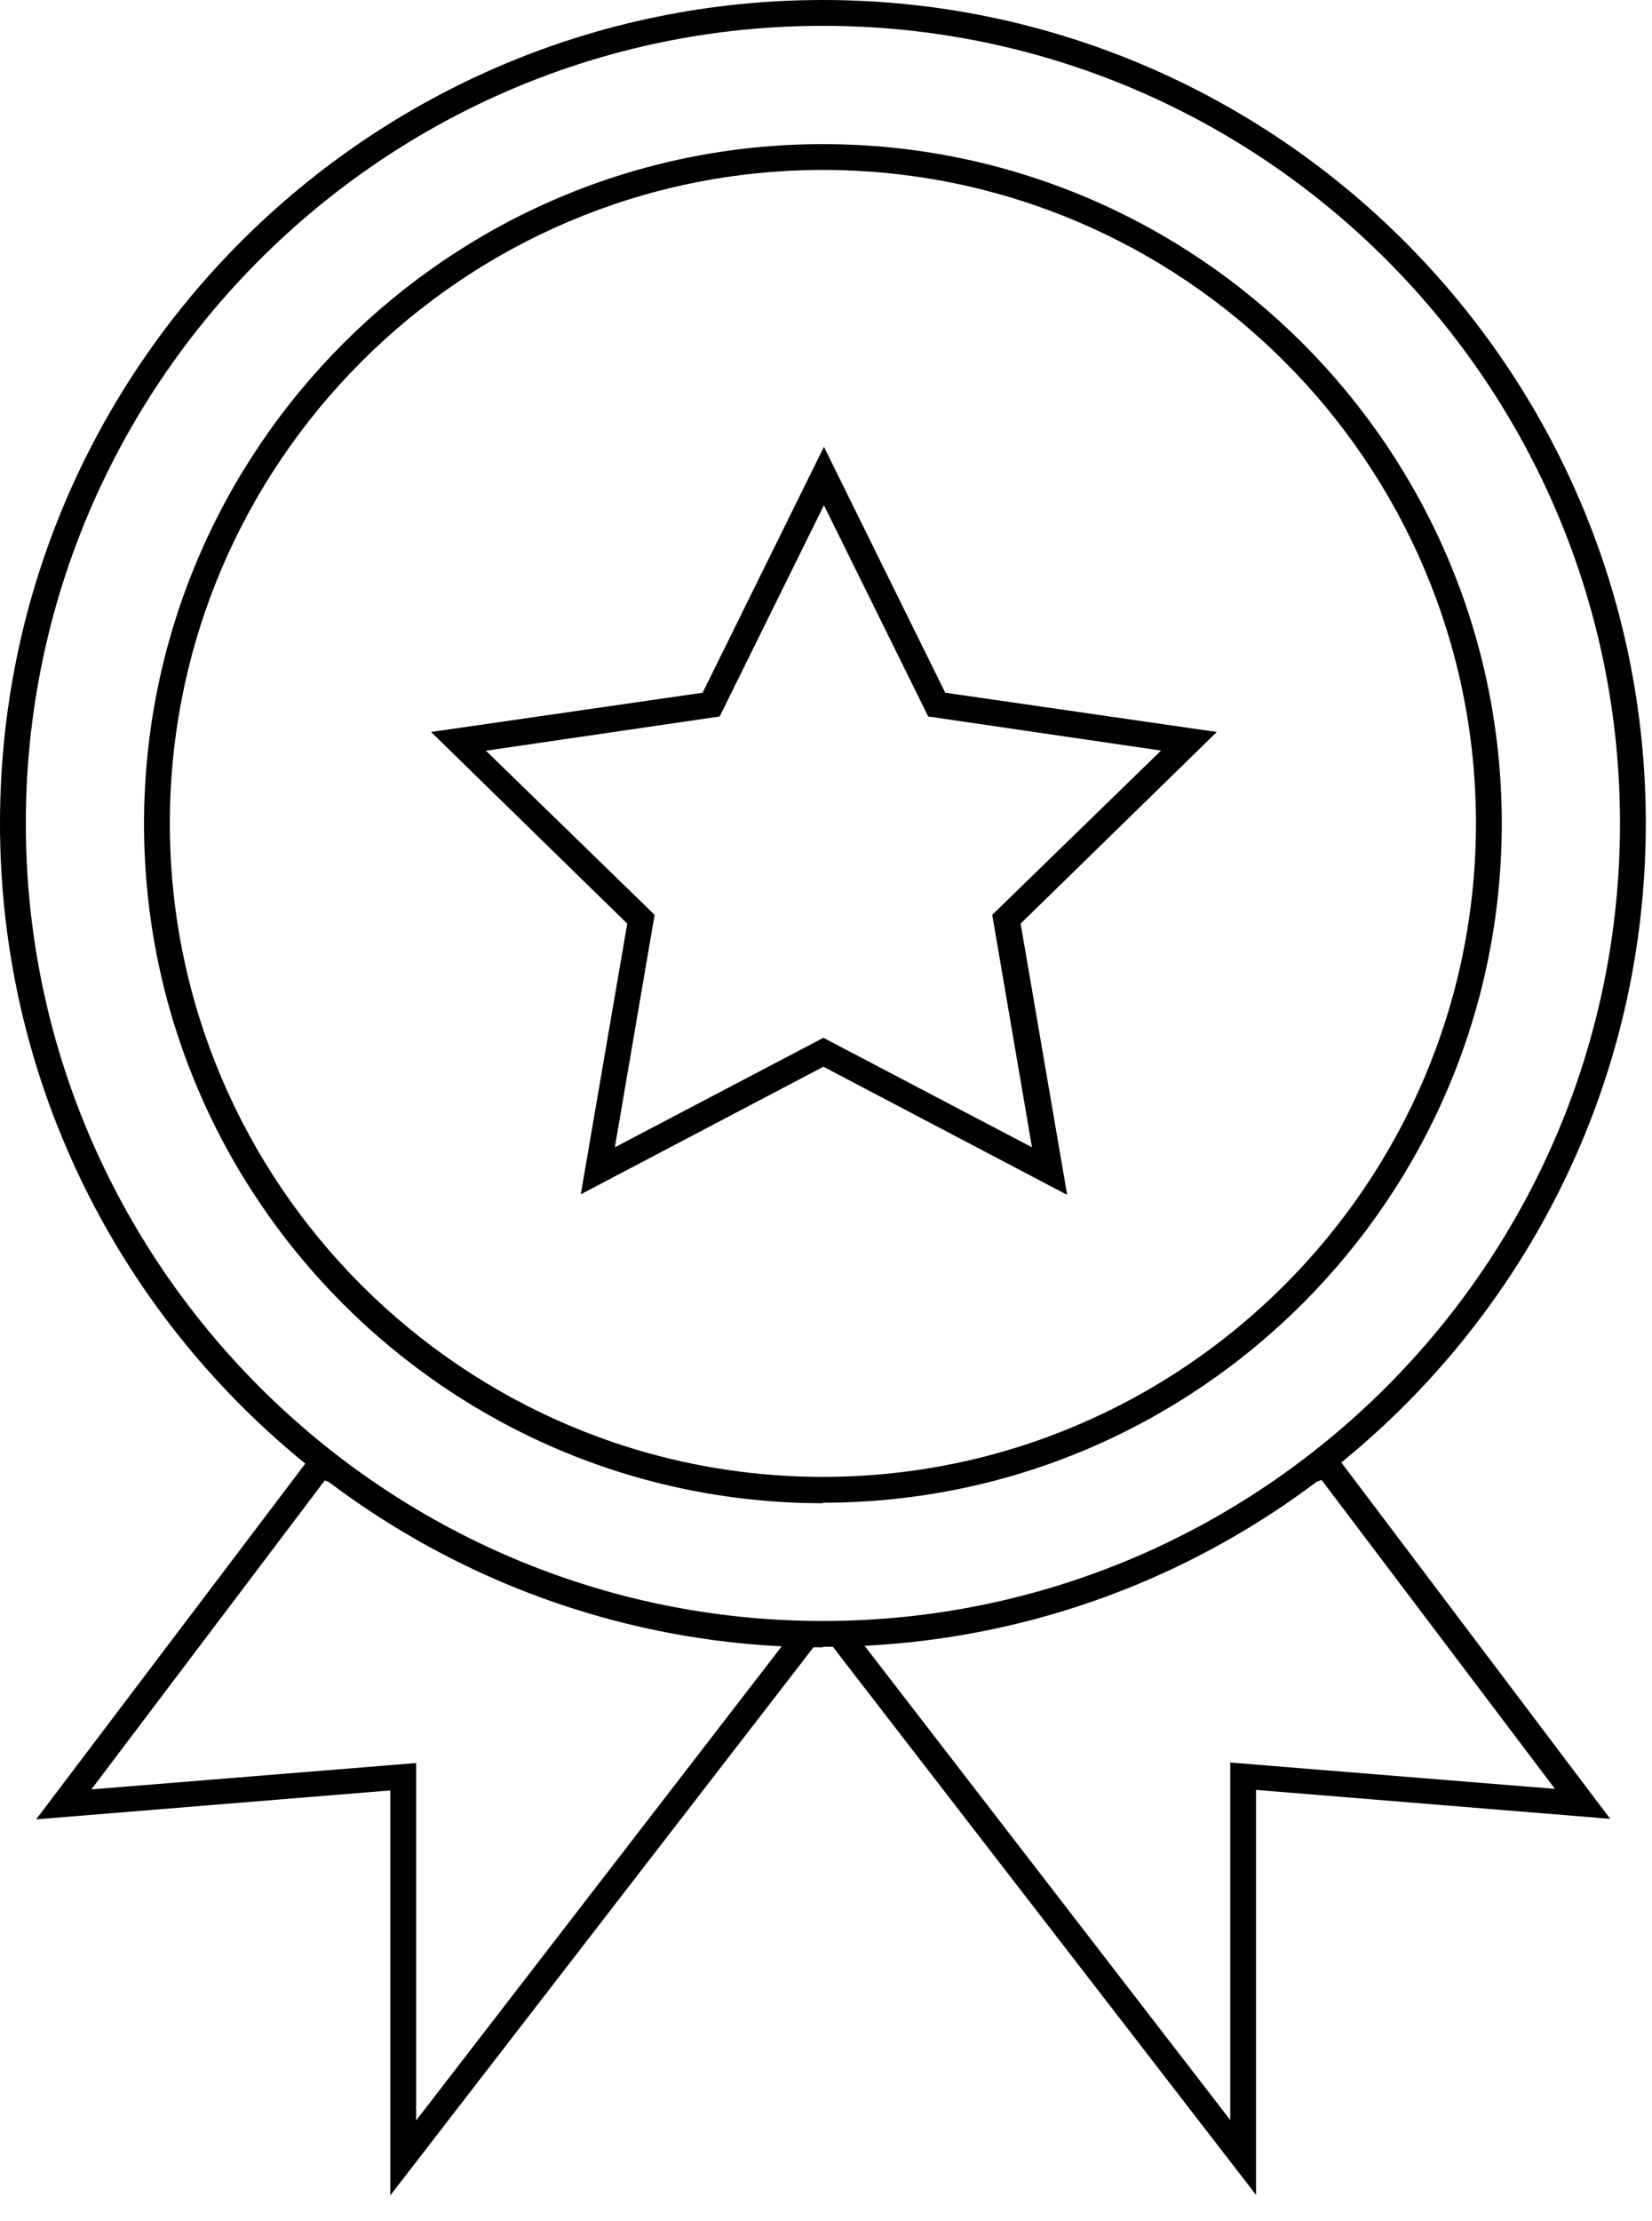 <svg width="32" height="43" viewBox="0 0 32 43" fill="none" xmlns="http://www.w3.org/2000/svg">
<g clip-path="url(#clip0_465_82)">
<path d="M24.72 28.96L25.6 28.65L30.12 34.63L23.83 34.12V41.04L16.67 31.76L17.2 31.57C16.78 31.6 16.37 31.63 15.94 31.63L24.33 42.49V34.65L31.19 35.21L25.83 28.11C25.47 28.4 25.1 28.68 24.72 28.94V28.96Z" fill="black"/>
<path d="M15.94 31.89C7.15 31.89 0 24.74 0 15.94C0 7.14 7.15 0 15.94 0C24.73 0 31.88 7.15 31.88 15.94C31.88 24.73 24.73 31.88 15.94 31.88V31.89ZM15.94 0.5C7.43 0.5 0.5 7.43 0.5 15.94C0.5 24.45 7.43 31.38 15.94 31.38C24.45 31.38 31.38 24.45 31.38 15.94C31.38 7.43 24.46 0.5 15.94 0.5Z" fill="black"/>
<path d="M15.94 29.1C8.69 29.1 2.79 23.2 2.79 15.95C2.79 8.7 8.69 2.79 15.94 2.79C23.19 2.79 29.09 8.69 29.09 15.94C29.09 23.19 23.19 29.09 15.94 29.09V29.1ZM15.94 3.29C8.97 3.29 3.29 8.97 3.29 15.94C3.29 22.91 8.97 28.59 15.94 28.59C22.91 28.59 28.59 22.91 28.59 15.94C28.59 8.97 22.92 3.29 15.94 3.29V3.29Z" fill="black"/>
<path d="M20.65 23.12L15.95 20.65L11.25 23.12L12.15 17.88L8.35 14.17L13.61 13.41L15.96 8.65L18.31 13.41L23.57 14.17L19.77 17.88L20.67 23.12H20.65ZM9.41 14.53L12.68 17.71L11.91 22.21L15.95 20.09L19.99 22.21L19.22 17.71L22.49 14.53L17.98 13.87L15.96 9.78L13.94 13.87L9.43 14.53H9.41Z" fill="black"/>
<path d="M15.95 31.64C15.53 31.64 15.11 31.61 14.69 31.58L15.22 31.77L8.06 41.05V34.13L1.77 34.64L6.29 28.66L7.17 28.97C6.79 28.71 6.42 28.43 6.06 28.14L0.7 35.22L7.56 34.66V42.5L15.95 31.64V31.64Z" fill="black"/>
</g>
<defs>
<clipPath id="clip0_465_82">
<rect width="31.89" height="42.5" fill="white"/>
</clipPath>
</defs>
</svg>

